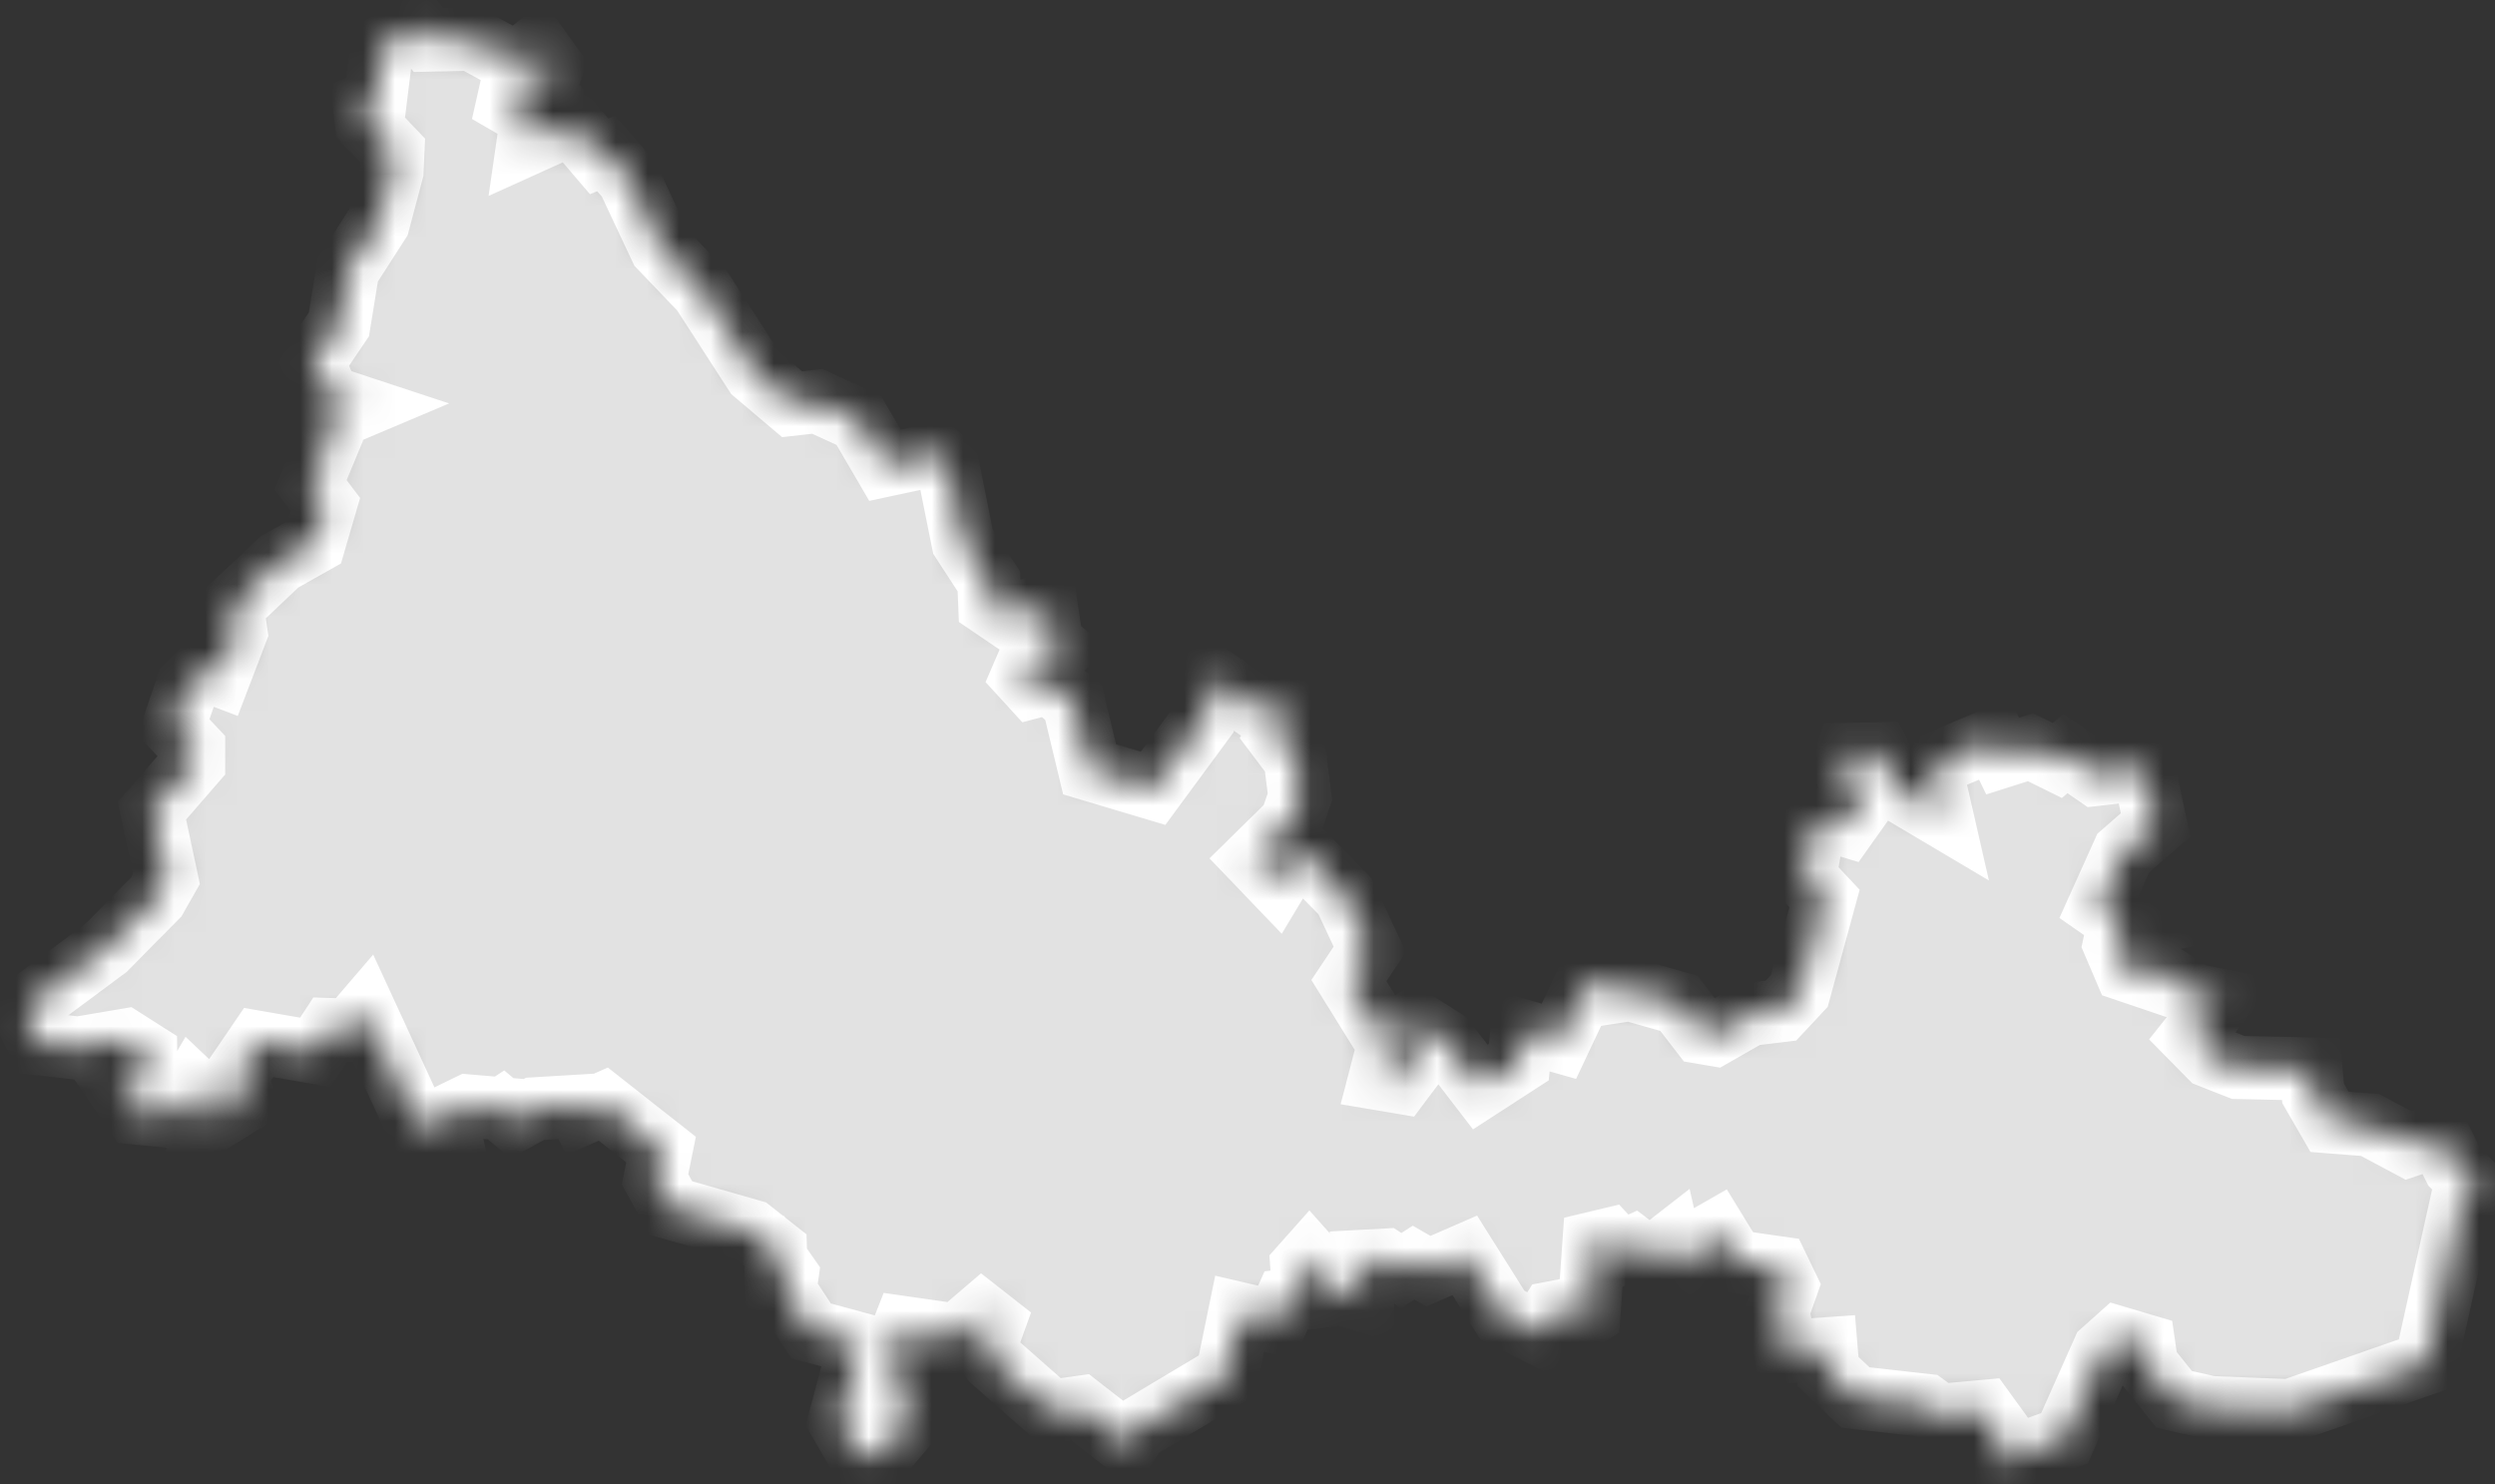 <?xml version="1.0" encoding="UTF-8"?> <svg xmlns="http://www.w3.org/2000/svg" width="79" height="47" viewBox="0 0 79 47" fill="none"><rect x="0" y="0" width="79" height="47" fill="#333333" stroke="none"/><mask id="path-1-inside-1_4229_223" fill="white"><path d="M13.221 0.84L13.571 1.27L14.931 1.24L16.351 2.01L17.011 1.47L17.481 2.12L17.381 2.42L16.191 2.78L16.081 3.27L16.841 3.71L16.721 4.54L18.091 3.92L18.971 4.95L19.191 4.86L19.901 5.67L20.921 7.84L22.231 9.21L23.911 11.81L25.081 12.8L25.881 12.71L27.191 13.31L28.021 14.73L29.651 14.38L29.991 14.66L30.491 17.15L31.311 18.41L31.341 19.15L31.901 19.53L33.121 19.15L33.301 20.37L33.581 20.59L33.221 20.97L32.631 20.82L32.381 21.4L32.701 21.75L33.241 21.61L33.991 22.24L34.501 24.36L36.511 24.96L38.131 22.76L38.441 21.49L40.111 22.64L40.621 22.26L40.841 22.48L40.431 23.27L41.011 24.04L41.161 25.23L40.881 26.04L39.701 27.2L40.401 27.93L40.941 27.03L41.251 27.02L42.581 28.37L43.371 30.06L42.711 31.05L43.971 33.08L43.691 34.16L44.341 34.27L44.731 33.75L44.371 32.57L44.761 32.33L45.741 32.95L46.871 34.42L48.091 33.63L48.191 32.64L49.361 32.97L50.211 31.17L50.651 31.07L50.961 31.43L51.611 31.33L53.161 31.77L53.871 32.69L54.281 32.76L55.401 32.12L56.391 32L56.971 31.38L57.771 28.45L57.141 27.78L57.411 26.27L57.861 25.95L58.451 26.13L58.891 25.51L58.361 24.23L58.471 23.89L59.501 23.87L60.081 25L61.481 25.83L61.231 24.74L61.461 24.11L62.861 23.52L63.181 23.47L63.411 23.94L64.291 23.66L65.141 24.08L65.401 23.86L66.361 24.52L67.881 24.35L68.251 26.12L67.231 27.01L66.461 28.72L67.411 29.38L67.041 29.46L66.951 29.89L67.301 30.71L67.891 30.91L67.871 30.47L69.471 31.51L70.301 31.68L69.381 32.84L69.981 33.45L70.871 33.8L73.171 33.85L73.241 34.62L73.761 35.52L75.041 35.62L76.261 36.27L77.211 35.95L77.711 36.95L78.591 37.82L77.951 38.03L76.811 43.17L72.511 44.67L69.991 44.57L68.841 44.31L67.971 43.22L67.881 42.6L67.071 42.36L66.601 42.78L65.371 45.54L63.211 46.32L63.281 45.31L62.831 44.69L61.411 44.82L60.971 44.5L58.751 44.25L57.881 43.43L57.821 42.71L56.531 42.8L56.291 41.51L56.571 40.72L56.291 40.14L54.901 39.94L54.331 39.01L53.771 39.33L53.531 40.06L52.991 39.93L52.871 39.4L52.241 39.89L51.711 39.49L51.321 39.67L50.931 39.25L50.471 39.36L50.311 41.62L49.951 41.85L49.701 41.46L49.131 41.57L48.721 42.22L47.571 41.64L46.381 39.75L45.231 40.25L44.761 39.98L44.371 40.23L43.861 39.9L43.121 39.94L43.141 41.16L42.461 40.95L41.461 39.83L41.221 40.1L41.291 41.11L40.721 41.18L40.411 41.87L39.251 41.6L38.851 43.55L35.991 45.26L35.691 45.72L34.201 44.56L33.271 44.69L31.421 43.06L31.161 42.73L31.461 41.9L31.091 41.61L29.851 42.67L29.461 42.16L28.621 42.04L28.251 42.98L28.761 45.04L27.911 46.04H27.191L26.581 44.99L27.231 42.56L25.681 42.14L24.851 40.88L24.921 40.38L24.711 40.08L24.571 40.23L24.551 39.58L23.791 38.98L21.241 38.25L20.741 37.34L20.931 36.4L19.101 34.96L18.401 35.27L18.281 35.03L16.941 35.11L16.281 35.47L15.891 35.14L15.481 35.41L15.651 35.09L14.831 35.02L14.131 35.36L14.181 35.59L13.161 35.53L11.561 32.06L11.081 32.62L10.451 32.6L9.981 33.32L8.191 33.01L7.461 34.08L7.741 34.86L6.841 35.42L6.541 35.46L6.671 34.96L6.101 34.42L5.761 35L5.111 35.32L4.291 35.24L3.771 34.48L4.621 34.31L4.611 33.36L3.951 32.94L2.481 33.19L1.251 33.05L0.871 32.28L1.061 31.72L3.351 30.02L4.941 28.41L5.271 27.83L4.811 25.67L6.131 24.15V23.7L5.491 23.02L5.941 21.71L6.451 21.19L6.951 21.38L7.471 20.02L7.351 19.21L8.851 17.79L9.951 17.17L10.301 15.97L9.831 15.35L10.451 13.86L10.341 13.33L11.381 12.89L10.381 12.56L9.921 11.47L10.731 10.27L11.011 8.55L11.981 7.04L12.411 5.42L12.441 4.77L11.601 3.89L11.531 3.33L11.881 3.2L12.091 1.5L13.221 0.84Z"></path></mask><path d="M13.221 0.84L13.571 1.27L14.931 1.24L16.351 2.01L17.011 1.47L17.481 2.12L17.381 2.42L16.191 2.78L16.081 3.27L16.841 3.71L16.721 4.54L18.091 3.92L18.971 4.95L19.191 4.86L19.901 5.67L20.921 7.84L22.231 9.21L23.911 11.81L25.081 12.8L25.881 12.71L27.191 13.31L28.021 14.73L29.651 14.38L29.991 14.66L30.491 17.15L31.311 18.41L31.341 19.15L31.901 19.53L33.121 19.15L33.301 20.37L33.581 20.59L33.221 20.97L32.631 20.82L32.381 21.4L32.701 21.75L33.241 21.61L33.991 22.24L34.501 24.36L36.511 24.96L38.131 22.76L38.441 21.49L40.111 22.64L40.621 22.26L40.841 22.48L40.431 23.27L41.011 24.04L41.161 25.23L40.881 26.04L39.701 27.2L40.401 27.93L40.941 27.03L41.251 27.02L42.581 28.37L43.371 30.06L42.711 31.05L43.971 33.08L43.691 34.16L44.341 34.27L44.731 33.75L44.371 32.57L44.761 32.33L45.741 32.95L46.871 34.42L48.091 33.63L48.191 32.64L49.361 32.97L50.211 31.17L50.651 31.07L50.961 31.43L51.611 31.33L53.161 31.77L53.871 32.69L54.281 32.76L55.401 32.12L56.391 32L56.971 31.38L57.771 28.45L57.141 27.78L57.411 26.27L57.861 25.95L58.451 26.13L58.891 25.51L58.361 24.23L58.471 23.89L59.501 23.87L60.081 25L61.481 25.83L61.231 24.74L61.461 24.11L62.861 23.52L63.181 23.47L63.411 23.94L64.291 23.66L65.141 24.08L65.401 23.86L66.361 24.52L67.881 24.35L68.251 26.12L67.231 27.01L66.461 28.72L67.411 29.38L67.041 29.46L66.951 29.89L67.301 30.71L67.891 30.91L67.871 30.47L69.471 31.51L70.301 31.68L69.381 32.84L69.981 33.45L70.871 33.8L73.171 33.85L73.241 34.62L73.761 35.52L75.041 35.62L76.261 36.27L77.211 35.95L77.711 36.95L78.591 37.82L77.951 38.03L76.811 43.17L72.511 44.67L69.991 44.57L68.841 44.31L67.971 43.22L67.881 42.6L67.071 42.36L66.601 42.78L65.371 45.54L63.211 46.32L63.281 45.31L62.831 44.69L61.411 44.82L60.971 44.5L58.751 44.25L57.881 43.43L57.821 42.71L56.531 42.8L56.291 41.51L56.571 40.72L56.291 40.14L54.901 39.94L54.331 39.01L53.771 39.33L53.531 40.06L52.991 39.93L52.871 39.4L52.241 39.89L51.711 39.49L51.321 39.67L50.931 39.25L50.471 39.36L50.311 41.62L49.951 41.85L49.701 41.46L49.131 41.57L48.721 42.22L47.571 41.64L46.381 39.75L45.231 40.25L44.761 39.98L44.371 40.23L43.861 39.9L43.121 39.94L43.141 41.16L42.461 40.95L41.461 39.83L41.221 40.1L41.291 41.11L40.721 41.18L40.411 41.87L39.251 41.6L38.851 43.55L35.991 45.26L35.691 45.72L34.201 44.56L33.271 44.69L31.421 43.06L31.161 42.73L31.461 41.9L31.091 41.61L29.851 42.67L29.461 42.16L28.621 42.04L28.251 42.98L28.761 45.04L27.911 46.04H27.191L26.581 44.99L27.231 42.56L25.681 42.14L24.851 40.88L24.921 40.38L24.711 40.08L24.571 40.23L24.551 39.58L23.791 38.98L21.241 38.25L20.741 37.34L20.931 36.4L19.101 34.96L18.401 35.27L18.281 35.03L16.941 35.11L16.281 35.47L15.891 35.14L15.481 35.41L15.651 35.09L14.831 35.02L14.131 35.36L14.181 35.59L13.161 35.53L11.561 32.06L11.081 32.62L10.451 32.6L9.981 33.32L8.191 33.01L7.461 34.08L7.741 34.86L6.841 35.42L6.541 35.46L6.671 34.96L6.101 34.42L5.761 35L5.111 35.32L4.291 35.24L3.771 34.48L4.621 34.31L4.611 33.36L3.951 32.94L2.481 33.19L1.251 33.05L0.871 32.28L1.061 31.72L3.351 30.02L4.941 28.41L5.271 27.83L4.811 25.67L6.131 24.15V23.7L5.491 23.02L5.941 21.71L6.451 21.19L6.951 21.38L7.471 20.02L7.351 19.21L8.851 17.79L9.951 17.17L10.301 15.97L9.831 15.35L10.451 13.86L10.341 13.33L11.381 12.89L10.381 12.56L9.921 11.47L10.731 10.27L11.011 8.55L11.981 7.04L12.411 5.42L12.441 4.77L11.601 3.89L11.531 3.33L11.881 3.2L12.091 1.5L13.221 0.84Z" fill="#E2E2E2" stroke="white" stroke-width="2" mask="url(#path-1-inside-1_4229_223)"></path></svg> 